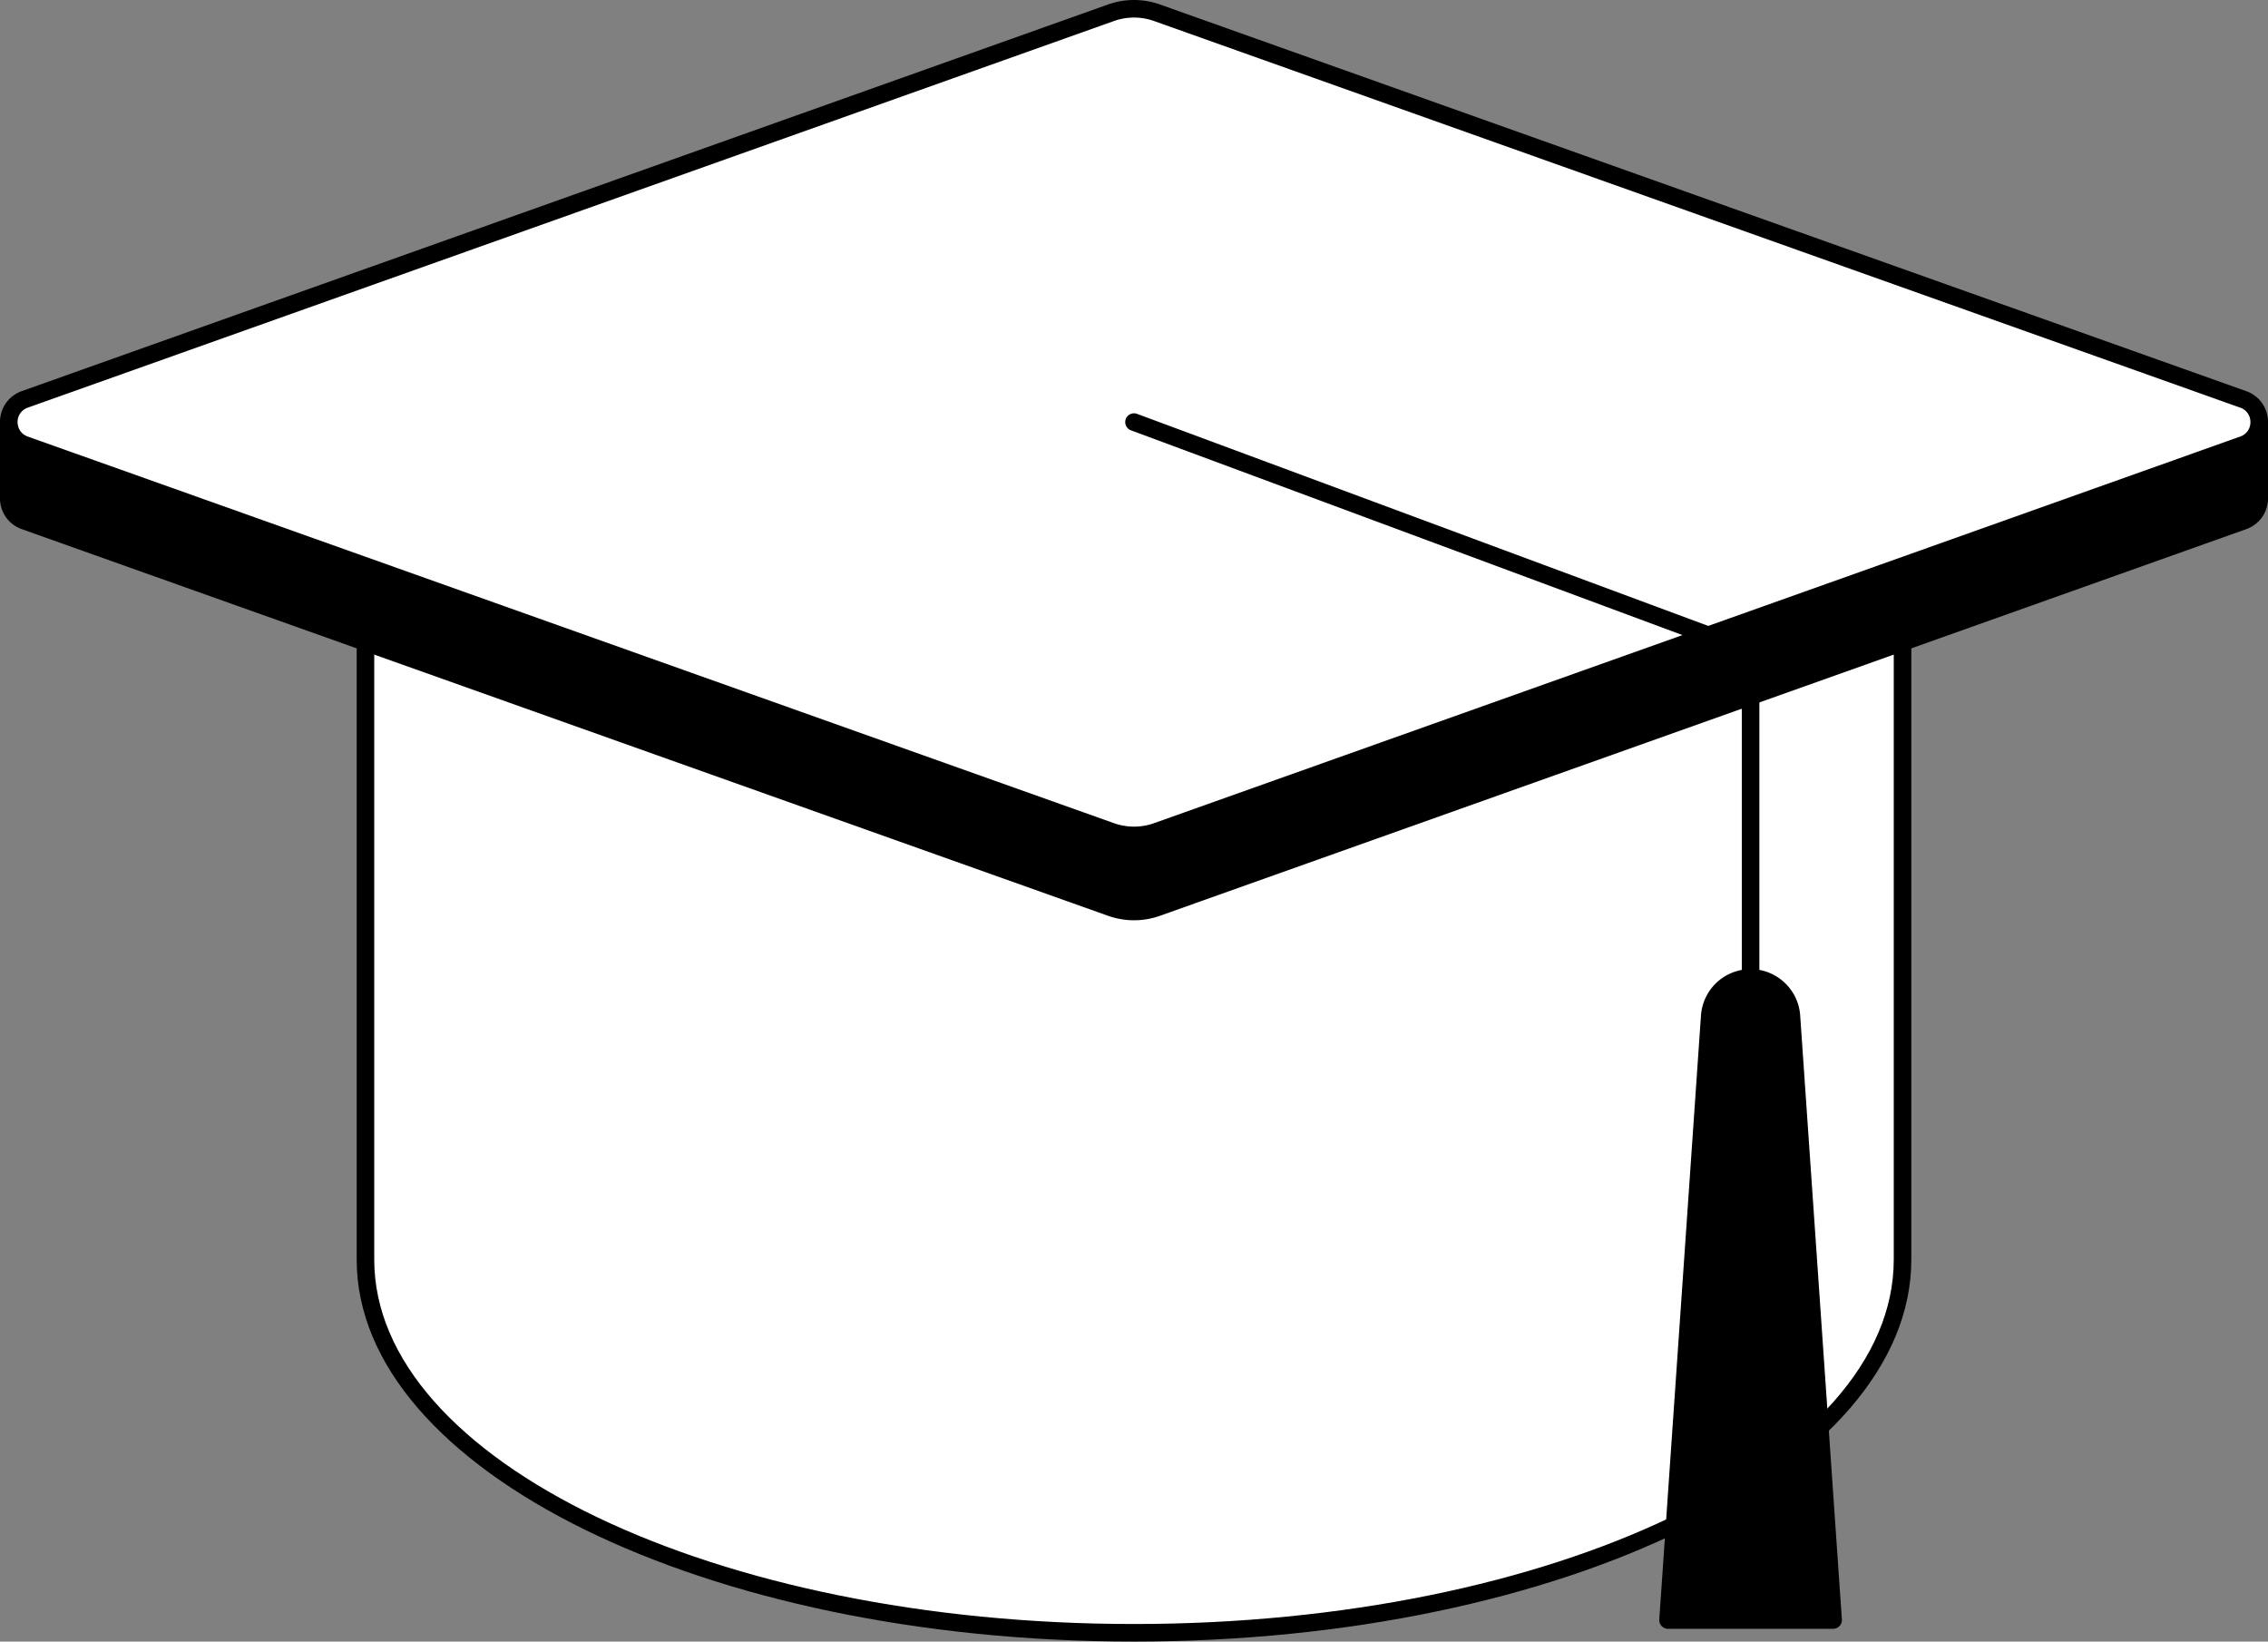 <?xml version="1.0" encoding="UTF-8"?> <svg xmlns="http://www.w3.org/2000/svg" width="105" height="76" viewBox="0 0 105 76"><rect x="0" y="0" width="105" height="76" fill="#808080" stroke="none"/><g fill="none" fill-rule="evenodd"><path d="M16.92 26.617v31.698c0 9.543 15.93 17.279 35.58 17.279s35.58-7.736 35.58-17.279V26.617H16.92z" fill="#FFF"></path><path d="M17.326 27.024v31.291c0 9.304 15.78 16.872 35.174 16.872 19.395 0 35.174-7.568 35.174-16.872V27.024H17.326zM52.5 76c-19.843 0-35.987-7.933-35.987-17.685V26.617c0-.224.182-.406.407-.406h71.16c.225 0 .407.182.407.406v31.698C88.487 68.067 72.343 76 52.5 76z" fill="#000"></path><path d="m90.064 19.542-36.5-15.43a3.17 3.17 0 0 0-2.127 0l-36.5 15.43H.406v3.523c0 .437.247.875.742 1.051l50.288 17.9a3.17 3.17 0 0 0 2.126 0l50.288-17.9c.495-.176.742-.614.742-1.051v-3.523h-14.53z" fill="#000"></path><path d="M.814 19.948v3.117c0 .242.124.544.472.668l50.287 17.9a2.775 2.775 0 0 0 1.854 0l50.287-17.9a.695.695 0 0 0 .473-.668v-3.117H90.064a.407.407 0 0 1-.159-.032l-36.5-15.43a2.759 2.759 0 0 0-1.832.009L15.095 19.916a.407.407 0 0 1-.159.032H.814zM52.5 42.606a3.58 3.58 0 0 1-1.2-.207L1.013 24.5A1.507 1.507 0 0 1 0 23.065v-3.523c0-.225.182-.407.407-.407h14.447L51.278 3.738A3.6 3.6 0 0 1 53.7 3.73l36.446 15.406h14.447c.225 0 .407.182.407.407v3.523c0 .652-.397 1.215-1.013 1.434L53.7 42.399a3.577 3.577 0 0 1-1.2.207z" fill="#000"></path><path d="M103.85 18.49 53.564.59a3.17 3.17 0 0 0-2.126 0L1.149 18.49c-.99.353-.99 1.751 0 2.104l50.288 17.9a3.17 3.17 0 0 0 2.126 0l50.288-17.9c.99-.353.99-1.751 0-2.104" fill="#FFF"></path><path d="M52.5.813c-.314 0-.628.053-.927.16l-50.287 17.9a.695.695 0 0 0-.472.669c0 .242.124.545.472.669l50.287 17.9a2.771 2.771 0 0 0 1.854 0l50.287-17.9a.696.696 0 0 0 .472-.67.695.695 0 0 0-.472-.668L53.427.973a2.764 2.764 0 0 0-.927-.16m0 38.27c-.406 0-.813-.068-1.2-.206l-50.287-17.9A1.507 1.507 0 0 1 0 19.541c0-.653.398-1.216 1.013-1.435L51.3.207a3.585 3.585 0 0 1 2.4 0l50.287 17.9A1.506 1.506 0 0 1 105 19.542c0 .652-.397 1.215-1.013 1.434L53.7 38.877a3.578 3.578 0 0 1-1.2.207M81.045 45.274c-.995 0-1.821.77-1.89 1.762l-1.93 27.966h7.641l-1.93-27.966a1.894 1.894 0 0 0-1.89-1.762" fill="#000"></path><path d="M77.66 74.596h6.77l-1.9-27.532a1.492 1.492 0 0 0-1.485-1.384c-.779 0-1.43.608-1.484 1.384L77.66 74.596zm7.206.813h-7.642a.407.407 0 0 1-.406-.435l1.931-27.966a2.307 2.307 0 0 1 2.296-2.14c1.204 0 2.213.94 2.296 2.14l1.931 27.966a.406.406 0 0 1-.406.435z" fill="#000"></path><path d="M81.045 45.33a.407.407 0 0 1-.406-.407v-14.5l-28.28-10.5a.406.406 0 1 1 .283-.762l28.545 10.598c.16.06.265.211.265.381v14.783a.407.407 0 0 1-.407.406" fill="#000"></path></g></svg> 
